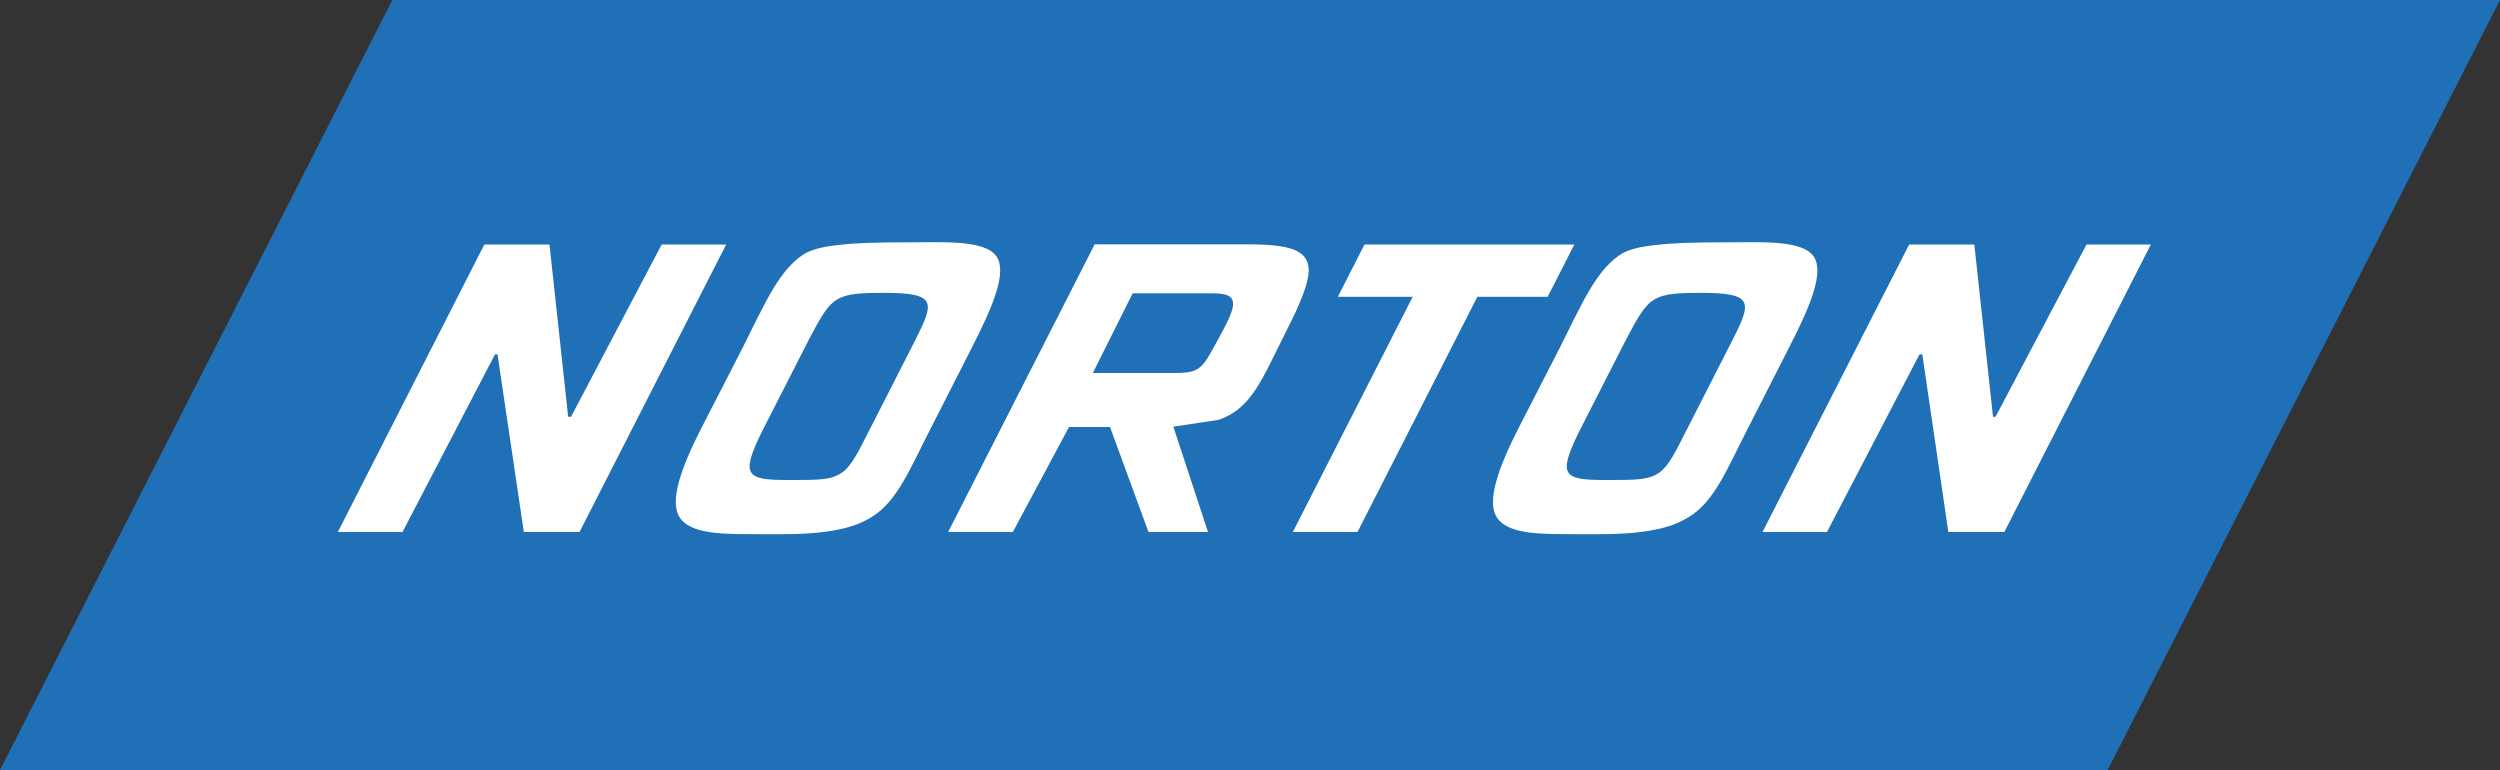 <?xml version="1.0" encoding="utf-8"?>
<!-- Generator: Adobe Illustrator 25.3.1, SVG Export Plug-In . SVG Version: 6.00 Build 0)  -->
<svg version="1.1" id="Слой_1" xmlns="http://www.w3.org/2000/svg" xmlns:xlink="http://www.w3.org/1999/xlink" x="0px" y="0px"
	 viewBox="0 0 150 46.2" style="enable-background:new 0 0 150 46.2;" xml:space="preserve">
<rect x="0" y="0" width="150" height="46.2" fill="#333333" stroke="none"/>
<style type="text/css">
	.st0{fill-rule:evenodd;clip-rule:evenodd;fill:#1F70B7;}
	.st1{fill:#FFFFFF;}
</style>
<g>
	<path class="st0" d="M0,46.2L23.54,0H150l-23.54,46.2H0z"/>
	<g>
		<polygon class="st1" points="125.19,14.67 119.73,25.01 119.58,25.01 118.46,14.67 114.55,14.67 105.75,31.92 109.62,31.92 
			115.17,21.26 115.34,21.26 116.9,31.92 120.26,31.92 129.05,14.67 		"/>
		<path class="st1" d="M59.8,15.4c-0.68-1.03-3.24-0.86-5.3-0.86c-1.8,0-3.16,0.03-4.19,0.16c-1.06,0.11-1.76,0.31-2.2,0.63
			c-1.45,1.01-2.3,3.06-3.55,5.53l-2.5,4.87c-1.25,2.44-1.85,4.3-1.32,5.25c0.64,1.11,2.72,1.07,4.83,1.07
			c1.47,0,3.2,0.05,4.74-0.28c0.72-0.14,1.4-0.38,1.99-0.75c1.54-0.94,2.3-2.9,3.53-5.29l2.48-4.87
			C59.61,18.32,60.42,16.34,59.8,15.4z M54.93,20.38l-2.85,5.59c-0.75,1.49-1.12,2.18-1.77,2.51c-0.58,0.33-1.41,0.32-3.03,0.32
			c-2.5,0-2.85-0.26-1.6-2.83l2.85-5.59c0.74-1.4,1.12-2.1,1.78-2.46c0.57-0.3,1.35-0.35,2.69-0.35
			C56.2,17.57,56.08,18.1,54.93,20.38z"/>
		<polygon class="st1" points="94.46,14.67 81.87,14.67 80.27,17.81 84.76,17.81 77.57,31.92 81.45,31.92 88.64,17.81 92.86,17.81 
					"/>
		<polygon class="st1" points="39.7,14.67 34.26,25.01 34.09,25.01 32.97,14.67 29.06,14.67 20.27,31.92 24.15,31.92 29.7,21.26 
			29.85,21.26 31.43,31.92 34.77,31.92 43.57,14.67 		"/>
		<polygon class="st1" points="50.32,14.7 50.32,14.7 50.32,14.7 		"/>
		<path class="st1" d="M108.83,15.4c-0.68-1.03-3.24-0.86-5.29-0.86c-1.8,0-3.16,0.03-4.19,0.16c-1.07,0.11-1.77,0.31-2.21,0.63
			c-1.45,1.01-2.3,3.06-3.55,5.53l-2.5,4.87c-1.24,2.44-1.85,4.3-1.32,5.25c0.64,1.11,2.7,1.07,4.83,1.07c1.47,0,3.2,0.05,4.75-0.28
			c0.71-0.14,1.39-0.38,1.98-0.75c1.55-0.94,2.3-2.9,3.53-5.29l2.48-4.87C108.65,18.32,109.45,16.34,108.83,15.4z M103.96,20.38
			l-2.85,5.59c-0.75,1.49-1.12,2.18-1.76,2.51c-0.59,0.33-1.42,0.32-3.04,0.32c-2.5,0-2.85-0.26-1.6-2.83l2.85-5.59
			c0.74-1.4,1.12-2.1,1.79-2.46c0.57-0.3,1.34-0.35,2.68-0.35C105.21,17.57,105.12,18.1,103.96,20.38z"/>
		<path class="st1" d="M74.85,14.66h-9.17l-8.79,17.26h3.88l3.37-6.3h2.46l2.31,6.3h3.57L70.4,25.6l2.72-0.41
			c1.99-0.69,2.59-2.42,4.04-5.29c0.85-1.67,1.33-2.83,1.36-3.62v-0.13C78.47,14.99,77.35,14.66,74.85,14.66z M73.56,19.46
			c-0.24,0.5-0.77,1.45-0.97,1.8c-0.59,1.03-0.98,1.12-2.23,1.12h-4.79l2.39-4.78h4.79C74.02,17.6,74.35,17.94,73.56,19.46z"/>
	</g>
</g>
</svg>
